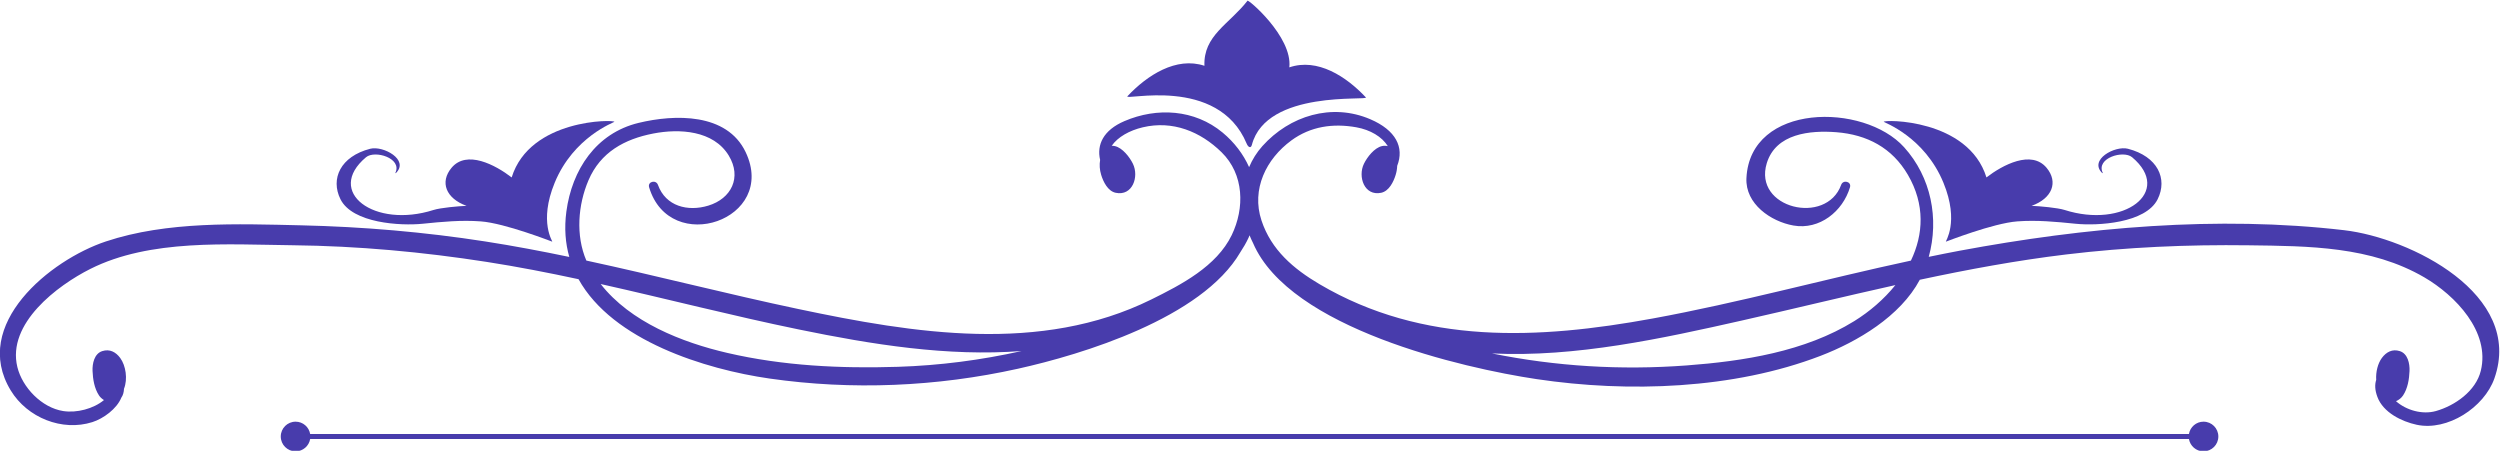 <?xml version="1.0" encoding="UTF-8" standalone="no"?>
<svg
   viewBox="0 0 765.053 137.949"
   height="137.949"
   width="765.053"
   xml:space="preserve"
   id="svg2"
   version="1.1"
   sodipodi:docname="pixel77-text-decorations-1029.svg"
   xmlns:inkscape="http://www.inkscape.org/namespaces/inkscape"
   xmlns:sodipodi="http://sodipodi.sourceforge.net/DTD/sodipodi-0.dtd"
   xmlns="http://www.w3.org/2000/svg"
   xmlns:svg="http://www.w3.org/2000/svg"
   xmlns:rdf="http://www.w3.org/1999/02/22-rdf-syntax-ns#"
   xmlns:cc="http://creativecommons.org/ns#"
   xmlns:dc="http://purl.org/dc/elements/1.1/"><sodipodi:namedview
     id="namedview1"
     pagecolor="#ffffff"
     bordercolor="#000000"
     borderopacity="0.25"
     inkscape:showpageshadow="2"
     inkscape:pageopacity="0.0"
     inkscape:pagecheckerboard="0"
     inkscape:deskcolor="#d1d1d1"><inkscape:page
       x="0"
       y="0"
       width="765.053"
       height="137.949"
       id="page2"
       margin="0"
       bleed="0" /></sodipodi:namedview><defs
     id="defs6"><clipPath
       clipPathUnits="userSpaceOnUse"
       id="clipPath1"><path
         id="path1"
         d="M -654.69,374.892 H 191.394 V -494.851 H -654.69 Z"
         style="stroke-width:1" /></clipPath><clipPath
       clipPathUnits="userSpaceOnUse"
       id="clipPath3"><path
         id="path3"
         d="M -594.986,320.047 H 251.098 V -549.696 H -594.986 Z"
         style="stroke-width:1" /></clipPath><clipPath
       clipPathUnits="userSpaceOnUse"
       id="clipPath4"><path
         id="path4"
         d="M -245.867,329.452 H 600.217 V -540.29 H -245.867 Z"
         style="stroke-width:1" /></clipPath><clipPath
       clipPathUnits="userSpaceOnUse"
       id="clipPath5"><path
         id="path5"
         d="M -435.022,311.064 H 411.062 V -558.679 H -435.022 Z"
         style="stroke-width:1" /></clipPath><clipPath
       clipPathUnits="userSpaceOnUse"
       id="clipPath6"><path
         id="path6"
         d="M -574.51,351.804 H 271.574 V -517.939 H -574.51 Z"
         style="stroke-width:1" /></clipPath></defs><g
     transform="matrix(1.333,0,0,-1.333,-156.716,808.789)"
     id="g10"><g
       id="g14"
       transform="translate(-31.255,15.088)"><g
         transform="translate(574.51,517.939)"
         id="g22"
         clip-path="url(#clipPath6)"
         style="fill:#483cac;fill-opacity:1"><path
           id="path24"
           style="fill:#483cac;fill-opacity:1;fill-rule:nonzero;stroke:none"
           d="m 0,0 c -11.308,-7.011 -25.486,-9.21 -38.517,-10.18 -15.143,-1.127 -29.979,-0.209 -44.662,2.756 19.197,-0.939 39.161,3.447 57.42,7.565 11.76,2.652 23.455,5.52 35.2,8.128 C 6.833,5.022 3.545,2.198 0,0 m -219.536,-10.495 c -13.121,-0.414 -26.35,0.212 -39.169,3.189 -10.431,2.422 -22.239,7.065 -29.087,15.817 15.193,-3.399 30.278,-7.306 45.534,-10.44 16.822,-3.456 34.111,-6.242 51.097,-4.945 -9.339,-2.091 -18.873,-3.321 -28.375,-3.621 M 112.532,20.863 C 83.337,24.275 52.986,21.52 24.197,16.159 21.826,15.717 19.464,15.235 17.101,14.75 c 2.413,8.757 0.552,18.294 -5.659,25.168 -9.267,10.26 -35.361,10.215 -36.198,-7.103 -0.286,-5.923 5.63,-9.956 10.788,-10.871 6.008,-1.066 11.333,3.253 12.986,8.777 0.392,1.315 -1.574,1.815 -2.027,0.559 -3.391,-9.401 -20.253,-5.421 -17.077,4.97 2.09,6.837 9.965,7.577 15.958,7.115 7.072,-0.546 12.823,-3.579 16.441,-9.784 3.976,-6.82 3.569,-13.682 0.695,-19.69 -19.814,-4.252 -39.377,-9.653 -59.321,-13.3 -26.164,-4.783 -52.649,-6.128 -76.423,7.871 -5.991,3.528 -11.118,7.883 -13.351,14.647 -2.365,7.158 1.074,14.122 6.856,18.366 4.415,3.24 9.593,3.969 14.906,3.021 3.23,-0.578 5.902,-2.169 7.237,-4.324 -0.422,0.102 -0.875,0.113 -1.327,0.011 -1.768,-0.397 -3.412,-2.546 -4.15,-4.057 -1.445,-2.957 0.074,-7.479 3.951,-6.667 1.819,0.382 2.854,2.542 3.333,4.115 0.217,0.707 0.328,1.394 0.348,2.063 1.672,4.264 -0.304,8.191 -6.172,10.707 -8.854,3.797 -18.52,0.795 -24.767,-6.159 -1.32,-1.469 -2.323,-3.105 -3.057,-4.836 -1.336,2.991 -3.408,5.713 -6.081,7.932 -6.421,5.328 -15.051,5.844 -22.54,2.633 -4.866,-2.087 -6.389,-5.427 -5.582,-8.912 -0.183,-1.091 -0.122,-2.23 0.243,-3.428 0.479,-1.573 1.514,-3.733 3.334,-4.115 3.877,-0.812 5.395,3.71 3.951,6.667 -0.739,1.511 -2.383,3.66 -4.151,4.057 -0.241,0.054 -0.481,0.07 -0.718,0.065 1.409,2.025 4.076,3.524 7.148,4.248 6.846,1.612 13.201,-0.953 18.078,-5.732 5.19,-5.086 5.324,-12.804 2.335,-19.004 -3.471,-7.199 -11.645,-11.423 -18.488,-14.801 -25.39,-12.531 -54.475,-7.78 -81.018,-2.179 -16.291,3.437 -32.402,7.613 -48.662,11.122 -2.481,5.77 -1.92,12.8 0.495,18.441 2.764,6.458 8.291,9.441 14.84,10.718 6.07,1.183 13.849,0.722 17.362,-5.062 3.041,-5.008 0.579,-9.886 -4.705,-11.488 -4.683,-1.421 -9.77,-0.176 -11.555,4.769 -0.453,1.256 -2.419,0.756 -2.025,-0.559 4.759,-15.911 29.574,-7.467 22.155,8.084 -4.314,9.043 -16.301,8.699 -24.568,6.703 -9.787,-2.364 -15.311,-10.781 -16.586,-20.37 -0.506,-3.798 -0.222,-7.256 0.673,-10.407 -6.397,1.333 -12.82,2.549 -19.291,3.556 -13.982,2.175 -28.09,3.379 -42.234,3.704 -14.663,0.337 -30.798,0.98 -44.88,-3.707 -12.761,-4.247 -31.031,-19.075 -21.817,-34.209 3.817,-6.27 11.799,-9.455 18.721,-7.265 2.537,0.802 5.606,3.04 6.658,5.612 0.398,0.56 0.585,1.269 0.616,2.05 0.887,2.218 0.42,5.309 -0.865,7.06 -1.011,1.376 -2.414,2.127 -4.128,1.581 -1.84,-0.587 -2.296,-2.876 -2.228,-4.557 0.076,-1.897 0.412,-3.999 1.48,-5.614 0.285,-0.432 0.687,-0.79 1.14,-1.067 -2.392,-1.996 -6.26,-3.008 -9.361,-2.521 -4.937,0.777 -9.375,5.418 -10.518,10.096 -2.447,10.013 9.225,18.749 16.741,22.528 13.764,6.921 31.573,5.605 46.535,5.439 14.905,-0.167 29.779,-1.534 44.5,-3.827 7.067,-1.101 14.076,-2.467 21.057,-3.967 7.826,-14.099 29.095,-20.686 43.831,-22.804 18.936,-2.723 38.391,-1.888 57.041,2.25 14.715,3.266 42.243,11.609 51.058,26.747 0.695,1.051 1.332,2.142 1.872,3.293 0.092,0.196 0.162,0.394 0.246,0.59 0.243,-0.609 0.514,-1.205 0.808,-1.792 8.42,-19.568 48.138,-28.691 65.111,-31.226 21.034,-3.141 45.197,-2.326 65.166,5.347 8.475,3.257 18.307,9.059 22.785,17.465 11.106,2.372 22.274,4.445 33.602,5.81 13.897,1.675 27.9,2.285 41.891,2.104 13.816,-0.179 28.081,-0.215 40.343,-7.367 7.101,-4.143 15.149,-12.467 12.958,-21.432 -1.141,-4.667 -5.931,-8.013 -10.312,-9.254 -3.109,-0.88 -6.817,0.186 -9.161,2.262 0.655,0.28 1.242,0.744 1.627,1.326 1.068,1.615 1.404,3.717 1.481,5.614 0.067,1.681 -0.389,3.97 -2.229,4.557 -1.714,0.546 -3.117,-0.205 -4.128,-1.581 -0.922,-1.255 -1.412,-3.198 -1.294,-5.015 -0.343,-1.088 -0.321,-2.31 0.275,-3.921 1.323,-3.576 5.572,-5.65 9.022,-6.391 7.048,-1.514 15.484,3.965 17.837,10.642 6.824,19.373 -19.441,32.264 -34.43,34.016" /></g><g
         transform="translate(435.022,558.679)"
         id="g26"
         clip-path="url(#clipPath5)"
         style="fill:#483cac;fill-opacity:1"><path
           id="path28"
           style="fill:#483cac;fill-opacity:1;fill-rule:nonzero;stroke:none"
           d="M 0,0 C 0.353,-0.844 0.968,-1.157 1.195,-0.284 4.539,12.482 28.158,9.77 27.36,10.622 22.893,15.398 16.274,19.72 9.795,17.512 10.573,24.582 0.055,33.461 0.181,32.788 -4.048,27.383 -9.963,24.828 -9.695,17.872 -16.175,20.034 -22.866,15.688 -27.353,10.899 -28.47,9.706 -6.588,15.78 0,0" /></g><g
         transform="translate(245.867,540.29)"
         id="g30"
         clip-path="url(#clipPath4)"
         style="fill:#483cac;fill-opacity:1"><path
           id="path32"
           style="fill:#483cac;fill-opacity:1;fill-rule:nonzero;stroke:none"
           d="m 0,0 c 4.47,0.456 8.833,0.874 13.332,0.541 5.571,-0.412 16.32,-4.646 16.393,-4.653 0.223,-0.022 -3.168,4.423 0.567,13.517 4.35,10.591 13.702,13.869 13.71,13.995 C 44.041,23.93 24.618,24.157 20.419,10.631 16.668,13.523 10.086,16.997 6.618,12.843 3.871,9.553 5.328,5.812 10.056,4.11 8.154,4.035 4.063,3.666 2.491,3.164 c -13.617,-4.35 -24.965,4.161 -15.508,12.104 2.004,1.684 8.321,-0.189 6.75,-3.56 -0.032,-0.07 0.052,-0.131 0.105,-0.081 3.146,3.068 -2.933,6.348 -5.888,5.588 -6.83,-1.757 -9.176,-6.89 -6.83,-11.592 C -16.127,0.104 -5.089,-0.52 0,0" /></g><g
         transform="translate(594.986,549.696)"
         id="g34"
         clip-path="url(#clipPath3)"
         style="fill:#483cac;fill-opacity:1"><path
           id="path36"
           style="fill:#483cac;fill-opacity:1;fill-rule:nonzero;stroke:none"
           d="m 0,0 c 3.734,-9.094 0.344,-13.54 0.567,-13.518 0.073,0.007 10.823,4.242 16.393,4.654 4.498,0.333 8.861,-0.086 13.332,-0.541 5.089,-0.52 16.127,0.104 18.881,5.623 2.345,4.701 0,9.834 -6.831,11.592 -2.954,0.76 -9.034,-2.52 -5.889,-5.588 0.054,-0.051 0.138,0.011 0.106,0.081 -1.571,3.37 4.746,5.243 6.75,3.56 9.456,-7.943 -1.891,-16.454 -15.508,-12.104 -1.572,0.502 -5.662,0.87 -7.565,0.946 4.728,1.702 6.185,5.442 3.438,8.733 C 20.206,7.592 13.623,4.118 9.872,1.226 5.674,14.751 -13.749,14.524 -13.71,13.995 -13.701,13.869 -4.351,10.591 0,0" /></g><g
         transform="translate(462.334,313.683)"
         id="g42"
         style="fill:#483cac;fill-opacity:1" /><g
         transform="translate(654.69,494.851)"
         id="g46"
         clip-path="url(#clipPath1)"
         style="fill:#483cac;fill-opacity:1"><path
           id="path48"
           style="fill:#483cac;fill-opacity:1;fill-rule:nonzero;stroke:none"
           d="m 0,0 c -1.686,0 -3.075,-1.228 -3.347,-2.836 h -431.314 c -0.272,1.608 -1.662,2.836 -3.347,2.836 -1.881,0 -3.404,-1.524 -3.404,-3.404 0,-1.88 1.523,-3.405 3.404,-3.405 1.685,0 3.075,1.228 3.347,2.836 H -3.347 c 0.272,-1.608 1.661,-2.836 3.347,-2.836 1.881,0 3.404,1.525 3.404,3.405 C 3.404,-1.524 1.881,0 0,0" /></g><g
         transform="translate(654.975,383.079)"
         id="g50"
         style="fill:#483cac;fill-opacity:1" /></g></g></svg>

